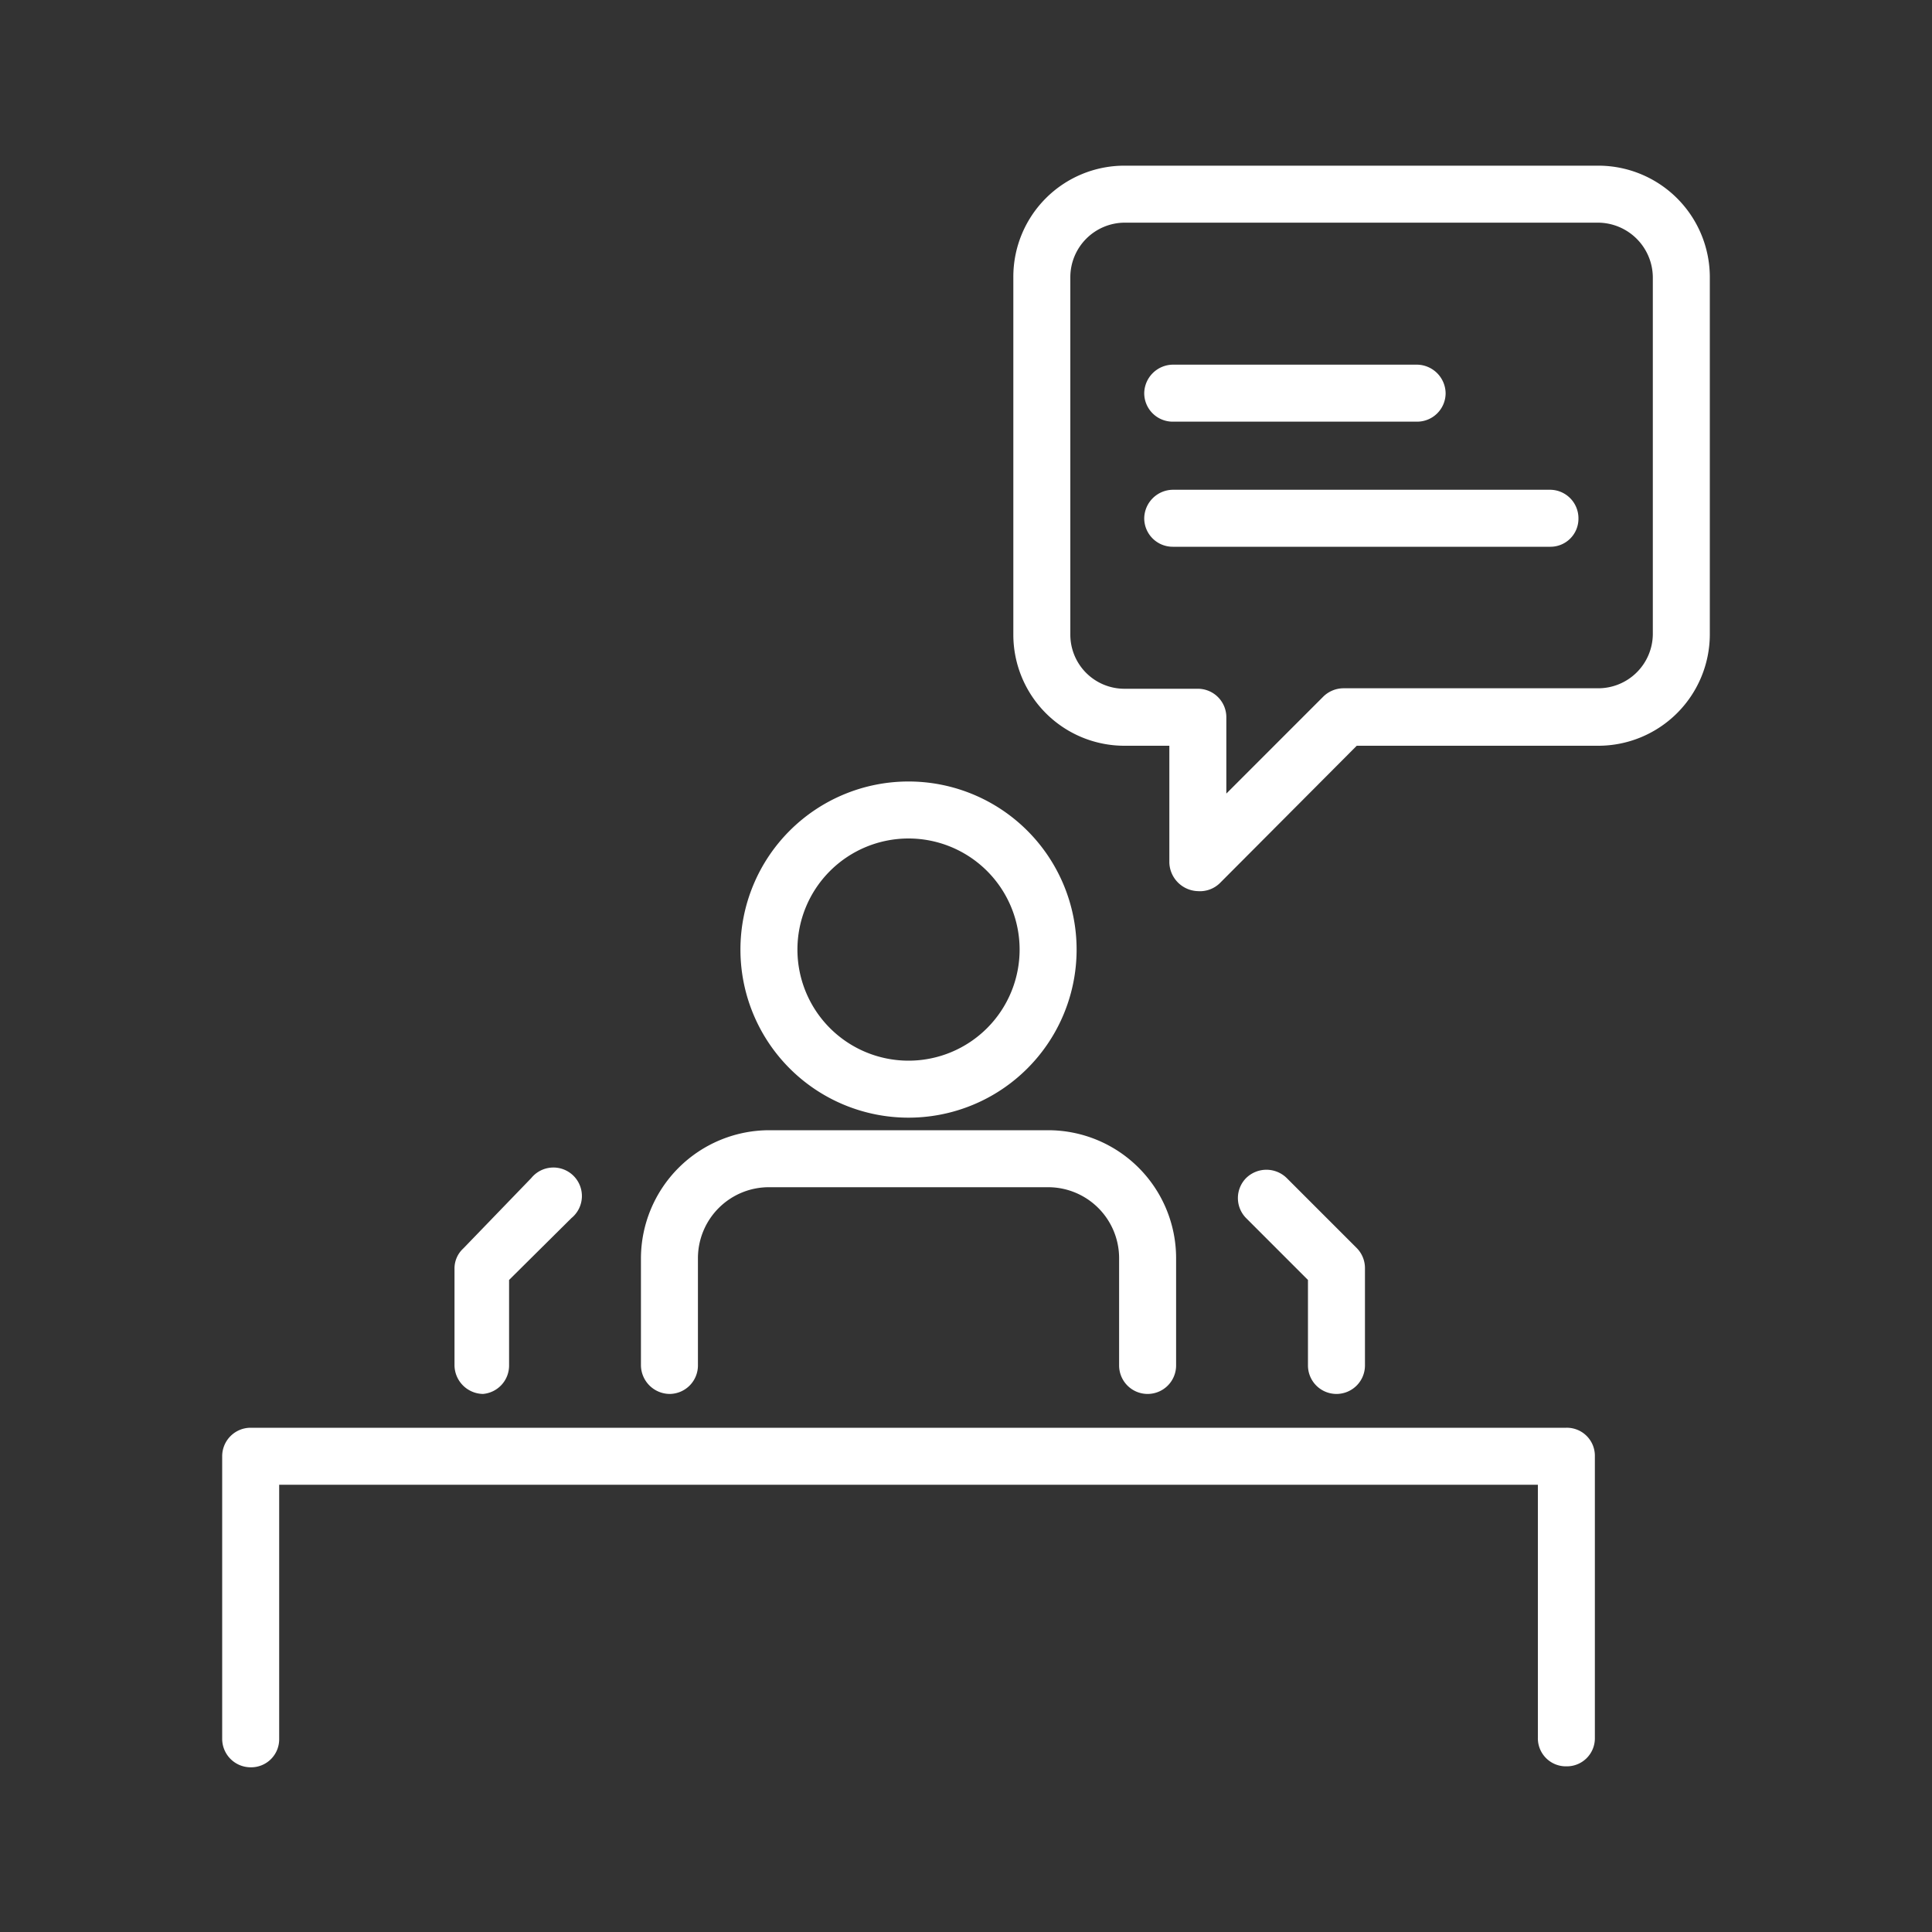 <svg id="Layer_1" data-name="Layer 1" xmlns="http://www.w3.org/2000/svg" viewBox="0 0 40 40"><rect x="0" y="0" width="40" height="40" fill="#333333" stroke="none"/><defs><style>.cls-1{fill:none;}.cls-2{fill:#fff;}</style></defs><title>ic_for_investors_agm</title><rect class="cls-1" width="40" height="40"/><path class="cls-2" d="M18.81,23.14a3.48,3.48,0,1,1,3.48-3.48A3.48,3.48,0,0,1,18.81,23.14Zm0-5.78a2.3,2.3,0,1,0,2.3,2.3A2.3,2.3,0,0,0,18.81,17.36Z"/><path class="cls-2" d="M23.76,28.86a.59.59,0,0,1-.59-.59V26.05a1.47,1.47,0,0,0-1.47-1.47H15.93a1.47,1.47,0,0,0-1.48,1.47v2.22a.59.59,0,0,1-.59.59.6.6,0,0,1-.59-.59V26.05a2.66,2.66,0,0,1,2.66-2.65H21.7a2.65,2.65,0,0,1,2.65,2.65v2.22A.59.59,0,0,1,23.76,28.86Z"/><path class="cls-2" d="M10,28.86a.6.6,0,0,1-.59-.59v-2a.56.56,0,0,1,.18-.42L11,24.39a.59.59,0,1,1,.83.83L10.54,26.5v1.77A.59.59,0,0,1,10,28.86Z"/><path class="cls-2" d="M27.67,28.86a.59.59,0,0,1-.59-.59V26.5L25.8,25.22a.59.59,0,0,1,0-.83.6.6,0,0,1,.84,0l1.45,1.45a.59.59,0,0,1,.17.42v2A.59.59,0,0,1,27.67,28.86Z"/><path class="cls-2" d="M32.43,36.57a.58.58,0,0,1-.59-.59V30.74H5.78V36a.58.58,0,0,1-.59.59A.59.59,0,0,1,4.6,36V30.15a.59.59,0,0,1,.59-.59H32.43a.58.58,0,0,1,.59.59V36A.58.58,0,0,1,32.43,36.57Z"/><path class="cls-2" d="M24.8,18.45a.61.61,0,0,1-.59-.59V15.44h-.93a2.3,2.3,0,0,1-2.3-2.3V5.74a2.3,2.3,0,0,1,2.3-2.31h9.81A2.31,2.31,0,0,1,35.4,5.74v7.4a2.31,2.31,0,0,1-2.31,2.3h-5l-2.83,2.84A.59.59,0,0,1,24.8,18.45ZM23.28,4.61a1.13,1.13,0,0,0-1.12,1.13v7.4a1.12,1.12,0,0,0,1.12,1.12H24.8a.59.59,0,0,1,.59.59v1.58l2-2a.6.6,0,0,1,.42-.18h5.28a1.13,1.13,0,0,0,1.13-1.12V5.74a1.14,1.14,0,0,0-1.13-1.13Z"/><path class="cls-2" d="M29.34,8.73H24.28a.59.59,0,0,1-.59-.59.6.6,0,0,1,.59-.59h5.06a.6.6,0,0,1,.59.59A.59.59,0,0,1,29.34,8.73Z"/><path class="cls-2" d="M32.09,11.32H24.28a.59.59,0,0,1-.59-.59.6.6,0,0,1,.59-.59h7.81a.59.59,0,0,1,.59.59A.58.58,0,0,1,32.09,11.32Z"/></svg>